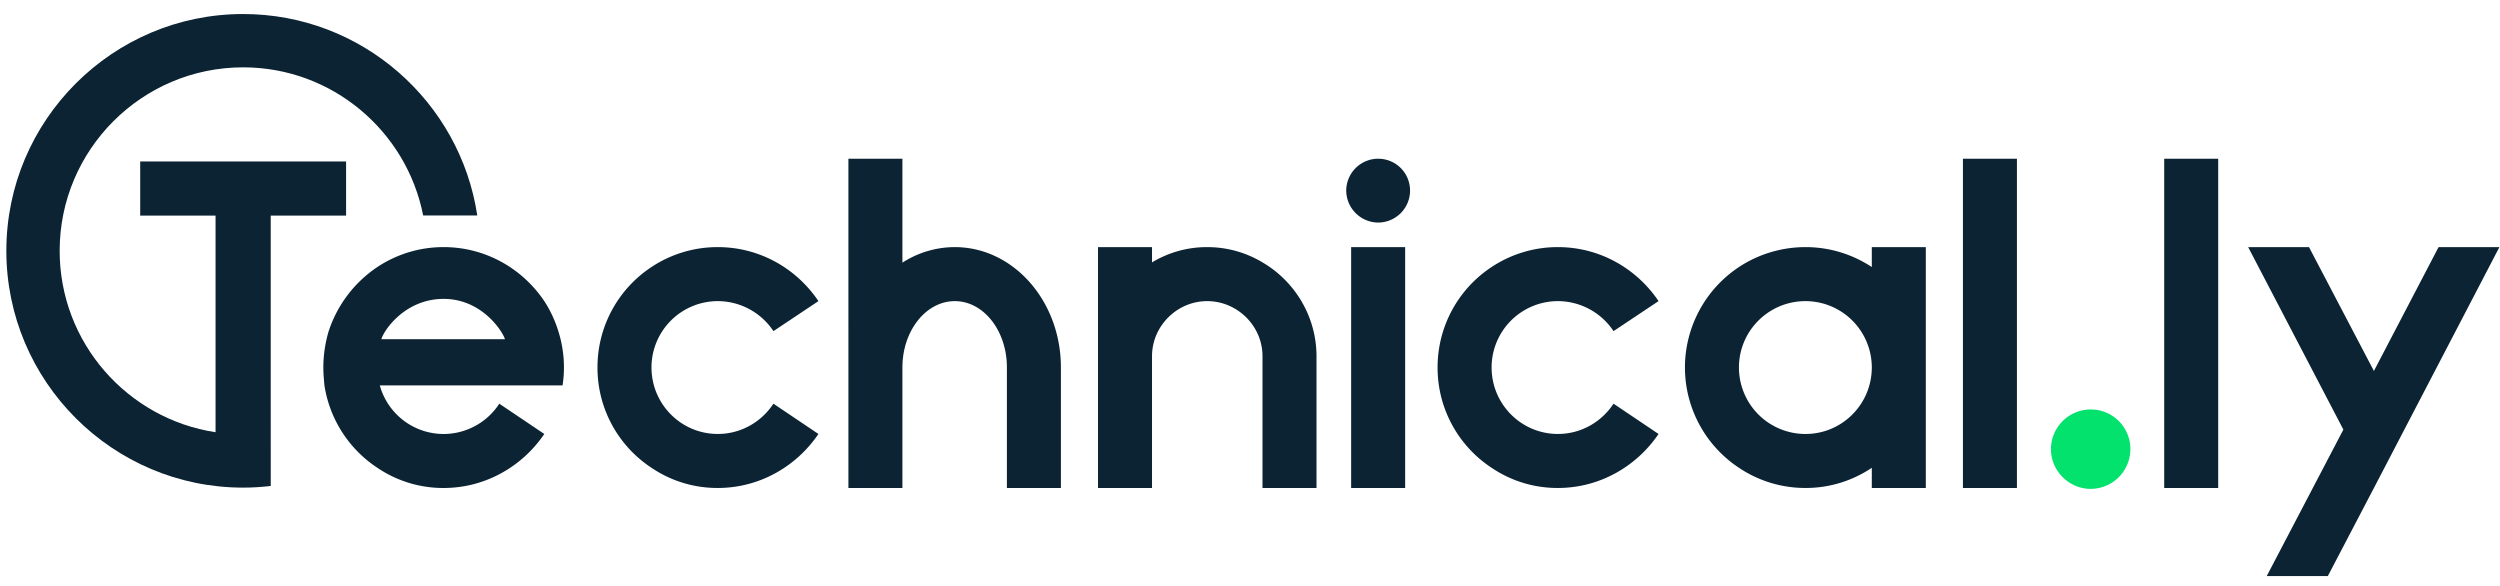 <svg width="175" height="41" fill="none" xmlns="http://www.w3.org/2000/svg"><path d="m54.14 28.258 3.15 2.12c-1.527 2.253-4.105 3.78-7.046 3.78a8.22 8.22 0 0 1-4.64-1.413 8.375 8.375 0 0 1-3.78-7.027 8.4 8.4 0 0 1 3.78-7.026 8.357 8.357 0 0 1 4.64-1.394c2.941 0 5.519 1.508 7.046 3.78l-3.15 2.101a4.685 4.685 0 0 0-3.896-2.1 4.645 4.645 0 0 0-4.64 4.64c0 2.577 2.081 4.658 4.64 4.658 1.623 0 3.056-.84 3.896-2.119Zm16.343-2.539c0-2.559-1.623-4.64-3.648-4.64-2.023 0-3.666 2.081-3.666 4.64v8.44h-3.78V11.112h3.78v7.274a6.77 6.77 0 0 1 3.666-1.088c4.106 0 7.428 3.78 7.428 8.42v8.44h-3.78V25.72Zm17.892-.783c0-2.12-1.757-3.857-3.876-3.857-2.1 0-3.858 1.737-3.858 3.857v9.222h-3.78v-16.86h3.78v1.07a7.41 7.41 0 0 1 3.858-1.07c1.413 0 2.73.382 3.876 1.07 2.253 1.317 3.78 3.78 3.78 6.568v9.222h-3.78v-9.222Zm9.985-7.638h-3.78v16.86h3.78v-16.86Zm14.587 10.96 3.151 2.12c-1.528 2.253-4.105 3.78-7.046 3.78a8.221 8.221 0 0 1-4.64-1.413 8.376 8.376 0 0 1-3.781-7.027 8.4 8.4 0 0 1 3.781-7.026 8.358 8.358 0 0 1 4.64-1.394c2.941 0 5.518 1.508 7.046 3.78l-3.151 2.101a4.684 4.684 0 0 0-3.895-2.1 4.645 4.645 0 0 0-4.64 4.64c0 2.577 2.081 4.658 4.64 4.658 1.623 0 3.055-.84 3.895-2.119Zm4.999-2.539a8.446 8.446 0 0 1 3.781-7.027 8.47 8.47 0 0 1 4.659-1.394c1.718 0 3.303.516 4.64 1.394v-1.394h3.781v16.86h-3.781v-1.413a8.27 8.27 0 0 1-4.64 1.413 8.323 8.323 0 0 1-4.659-1.413 8.419 8.419 0 0 1-3.781-7.026Zm13.08 0a4.645 4.645 0 0 0-4.64-4.64c-2.578 0-4.659 2.081-4.659 4.64a4.653 4.653 0 0 0 4.659 4.659c2.559 0 4.64-2.081 4.64-4.66Zm24.248-14.607h-3.78v23.047h3.78V11.112Zm15.426 6.186h4.258l-8.784 16.86-3.227 6.168h-4.277l5.366-10.254-6.664-12.774h4.258l4.544 8.669 4.526-8.669Zm-74.23-6.187c1.24 0 2.234.993 2.234 2.234a2.24 2.24 0 0 1-2.234 2.234 2.254 2.254 0 0 1-2.234-2.234 2.24 2.24 0 0 1 2.234-2.234Z" fill="#0B2332"/><path d="M146.346 28.662a2.768 2.768 0 0 1 2.78 2.78 2.786 2.786 0 0 1-2.78 2.78c-1.516 0-2.78-1.264-2.78-2.78a2.787 2.787 0 0 1 2.78-2.78Z" fill="#03E26D"/><path d="M141.185 11.112h-3.78v23.047h3.78V11.112ZM33.022 26.979h6.358a8.359 8.359 0 0 0-.286-3.762 8.405 8.405 0 0 0-.993-2.138c-1.528-2.272-4.105-3.781-7.046-3.781a8.354 8.354 0 0 0-4.64 1.394 8.643 8.643 0 0 0-3.418 4.525 9.006 9.006 0 0 0-.363 2.502c0 .42.039.859.077 1.26a8.448 8.448 0 0 0 3.704 5.766 8.219 8.219 0 0 0 4.64 1.414c2.94 0 5.518-1.528 7.046-3.78l-3.15-2.12a4.657 4.657 0 0 1-3.896 2.12 4.634 4.634 0 0 1-4.468-3.4h6.435Zm-1.967-6.057c2.699 0 4.148 2.31 4.29 2.82h-8.647c.124-.527 1.592-2.82 4.357-2.82Z" fill="#0B2332"/><path d="M18.95 15.094h5.276v-3.791H9.814v3.79h5.275v15.163C8.92 29.322 4.176 23.984 4.176 17.558c0-7.082 5.762-12.844 12.844-12.844 6.235 0 11.445 4.468 12.602 10.37h3.788C32.212 7.114 25.32.982 17.02.982 7.88.982.444 8.418.444 17.558S7.88 34.134 17.02 34.134c.654 0 1.297-.043 1.932-.116l-.002-18.924Z" fill="#0B2332"/></svg>
